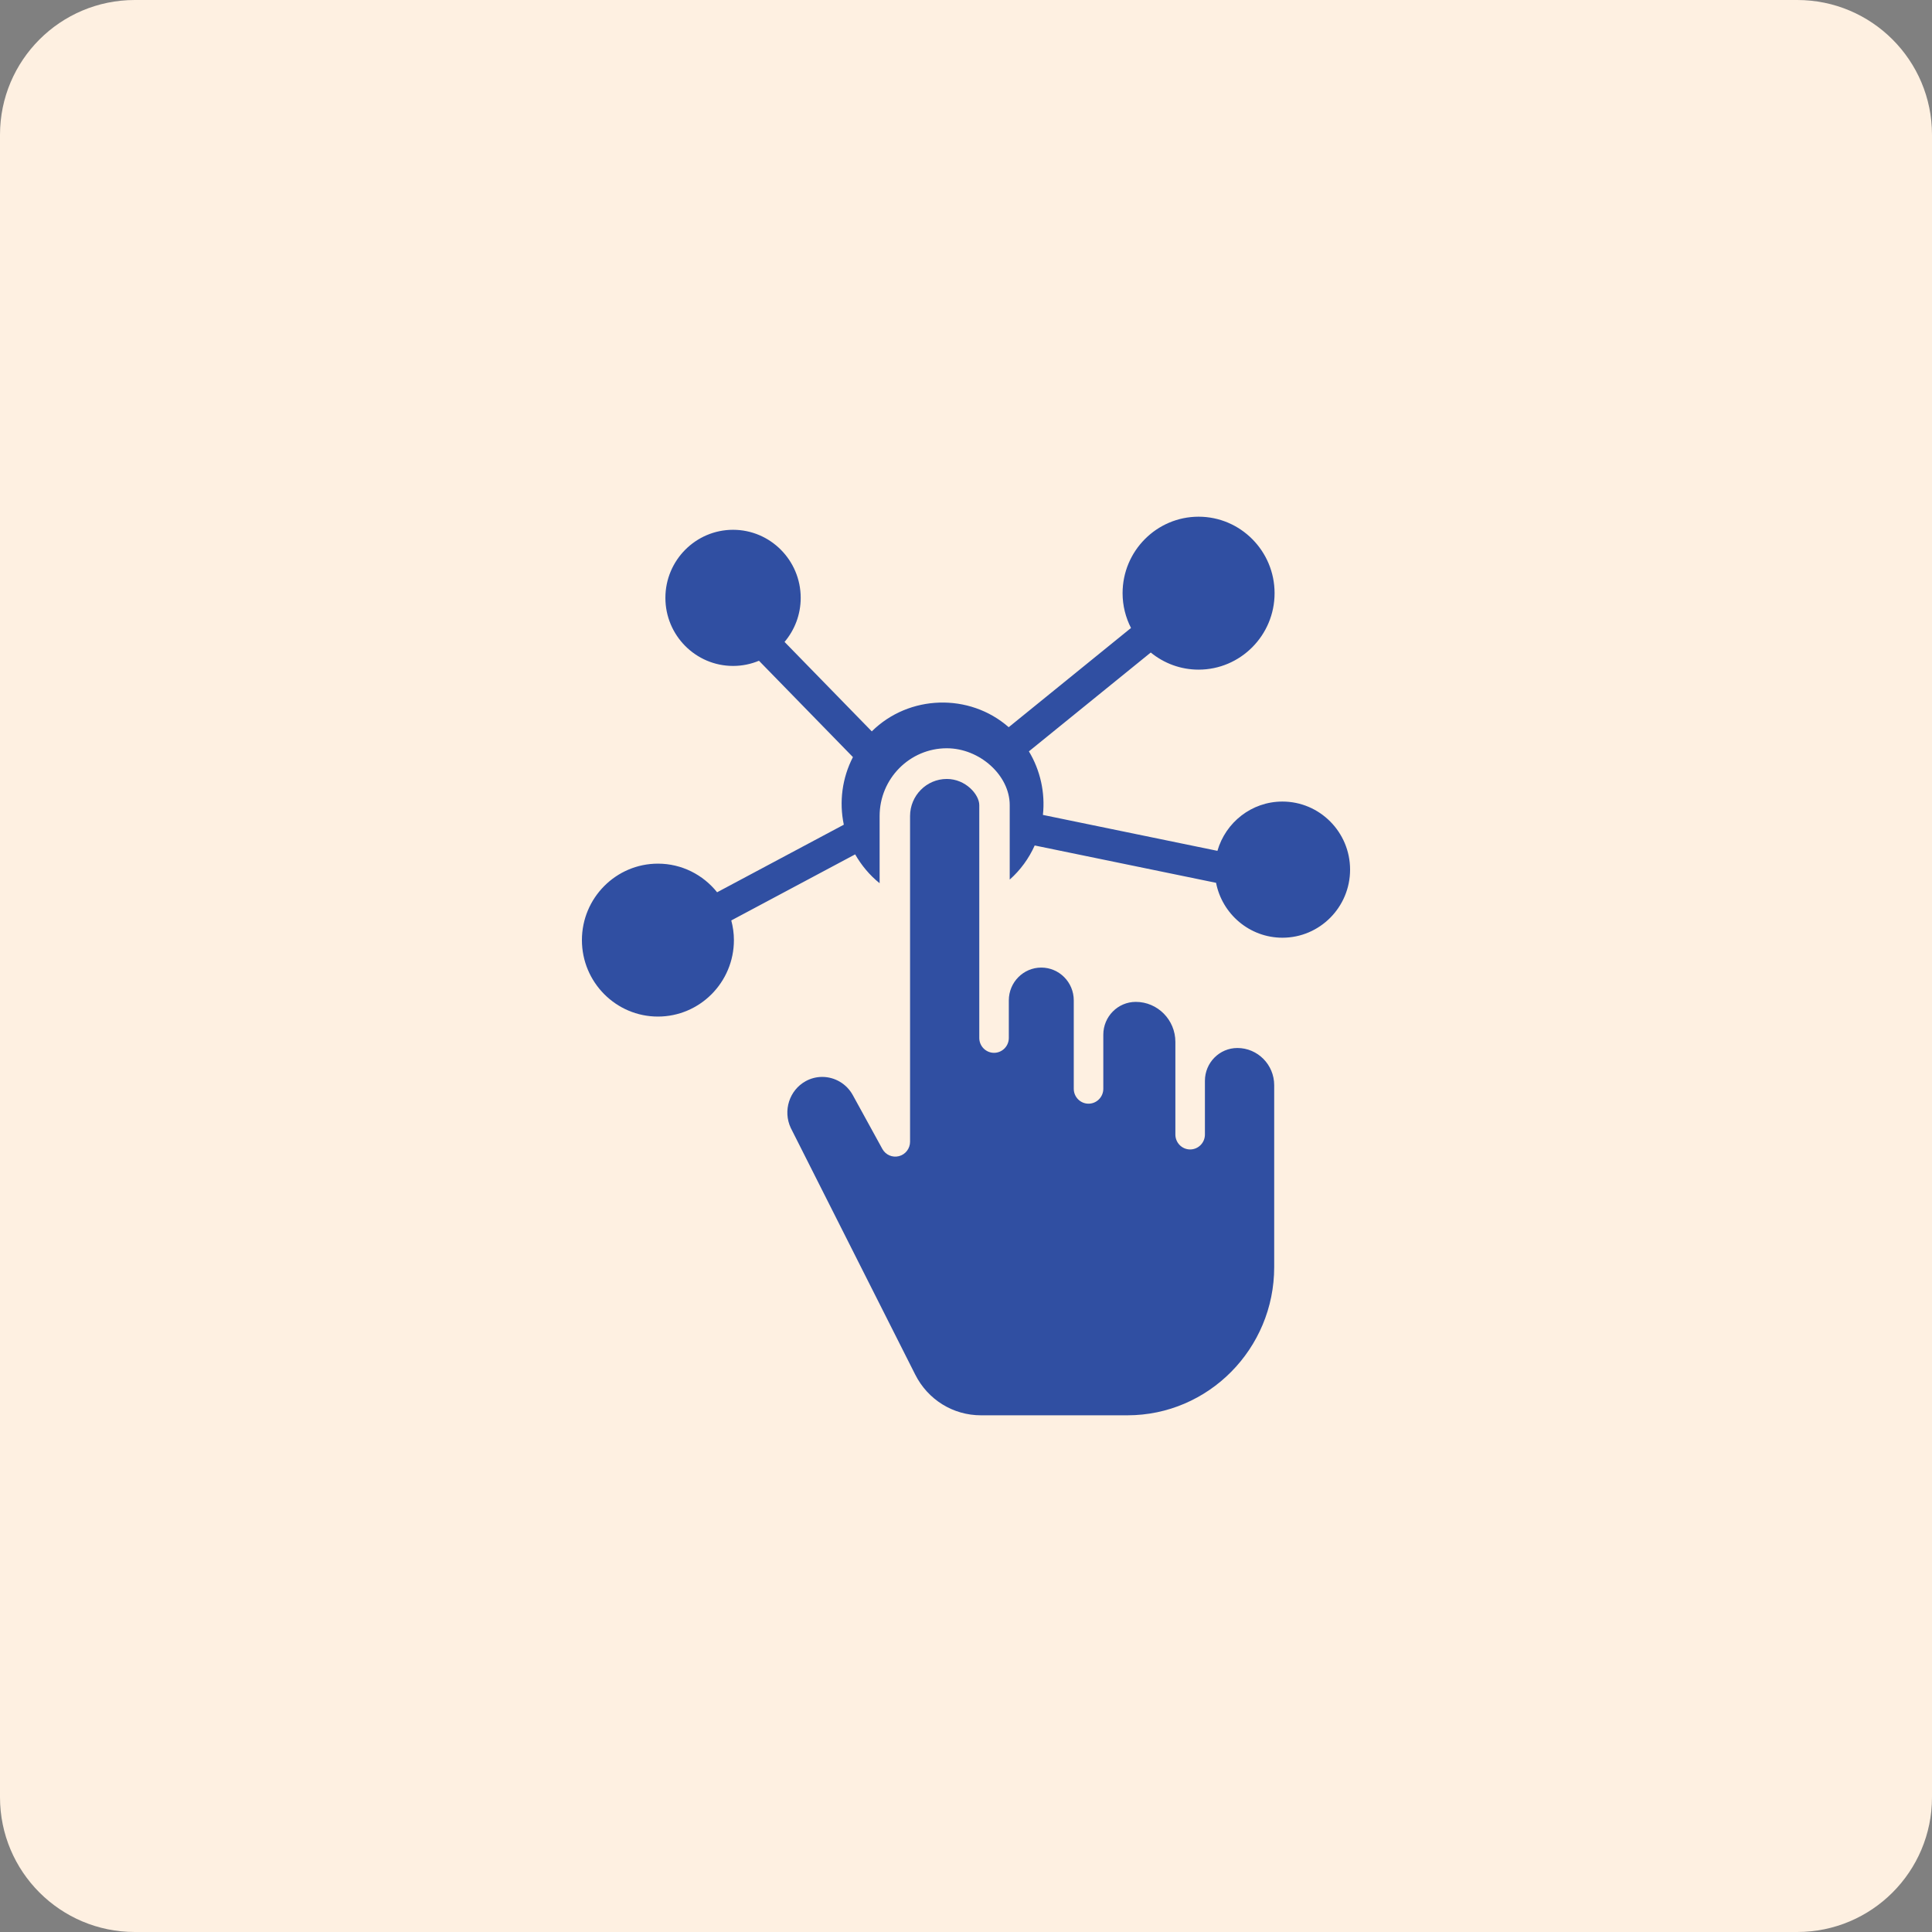 <svg width="86" height="86" viewBox="0 0 86 86" fill="none" xmlns="http://www.w3.org/2000/svg">
<rect x="0" y="0" width="86" height="86" fill="#808080" stroke="none"/>
<path d="M80 0H6C2.686 0 0 2.686 0 6V80C0 83.314 2.686 86 6 86H80C83.314 86 86 83.314 86 80V6C86 2.686 83.314 0 80 0Z" fill="#FEF0E1"/>
<path d="M57.085 35.68C55.713 35.68 54.555 36.609 54.192 37.874L46.424 36.275C46.53 35.292 46.31 34.294 45.8 33.446L51.224 29.046C51.806 29.521 52.547 29.808 53.353 29.808C55.218 29.808 56.736 28.281 56.736 26.404C56.736 24.527 55.218 23 53.353 23C51.488 23 49.97 24.527 49.97 26.404C49.97 26.962 50.107 27.488 50.345 27.953L44.901 32.37C43.151 30.837 40.459 30.921 38.806 32.556L34.923 28.574C35.371 28.045 35.642 27.361 35.642 26.613C35.642 24.942 34.291 23.583 32.631 23.583C30.97 23.583 29.619 24.942 29.619 26.613C29.619 28.284 30.97 29.643 32.631 29.643C33.039 29.643 33.428 29.561 33.784 29.412L37.967 33.701C37.489 34.626 37.347 35.692 37.561 36.71L31.921 39.718C31.3 38.942 30.351 38.444 29.286 38.444C27.421 38.444 25.903 39.971 25.903 41.847C25.903 43.724 27.421 45.251 29.286 45.251C31.152 45.251 32.669 43.724 32.669 41.847C32.669 41.544 32.626 41.252 32.552 40.972L38.066 38.031C38.346 38.52 38.711 38.959 39.155 39.315V36.325C39.155 34.662 40.496 33.308 42.145 33.308C43.611 33.308 44.946 34.513 44.946 35.837V39.154C45.423 38.73 45.8 38.212 46.058 37.635L54.131 39.297C54.403 40.688 55.624 41.741 57.085 41.741C58.746 41.741 60.097 40.382 60.097 38.711C60.097 37.04 58.746 35.68 57.085 35.68Z" fill="#304FA2"/>
<path d="M55.08 46.65C54.283 46.65 53.635 47.305 53.635 48.11V50.503C53.635 50.868 53.34 51.166 52.977 51.166C52.615 51.166 52.32 50.868 52.32 50.503V46.378C52.32 45.396 51.529 44.597 50.557 44.597C49.76 44.597 49.112 45.252 49.112 46.057V48.466C49.112 48.831 48.816 49.129 48.454 49.129C48.091 49.129 47.797 48.831 47.797 48.466V44.53C47.797 43.724 47.148 43.07 46.351 43.07C45.554 43.07 44.906 43.725 44.906 44.53V46.203C44.906 46.568 44.611 46.865 44.248 46.865C43.886 46.865 43.591 46.568 43.591 46.203V35.837C43.591 35.368 42.984 34.674 42.145 34.674C41.244 34.674 40.51 35.415 40.51 36.325V50.822C40.51 51.125 40.307 51.389 40.017 51.464C39.725 51.54 39.422 51.408 39.277 51.144L37.961 48.747C37.687 48.248 37.165 47.937 36.598 47.937C36.342 47.937 36.087 48.003 35.863 48.127C35.137 48.528 34.844 49.44 35.197 50.203L40.741 61.19C41.304 62.306 42.425 63 43.665 63H50.187C53.789 63 56.719 60.041 56.719 56.404V48.306C56.719 47.393 55.984 46.65 55.08 46.65Z" fill="#304FA2"/>
</svg>
